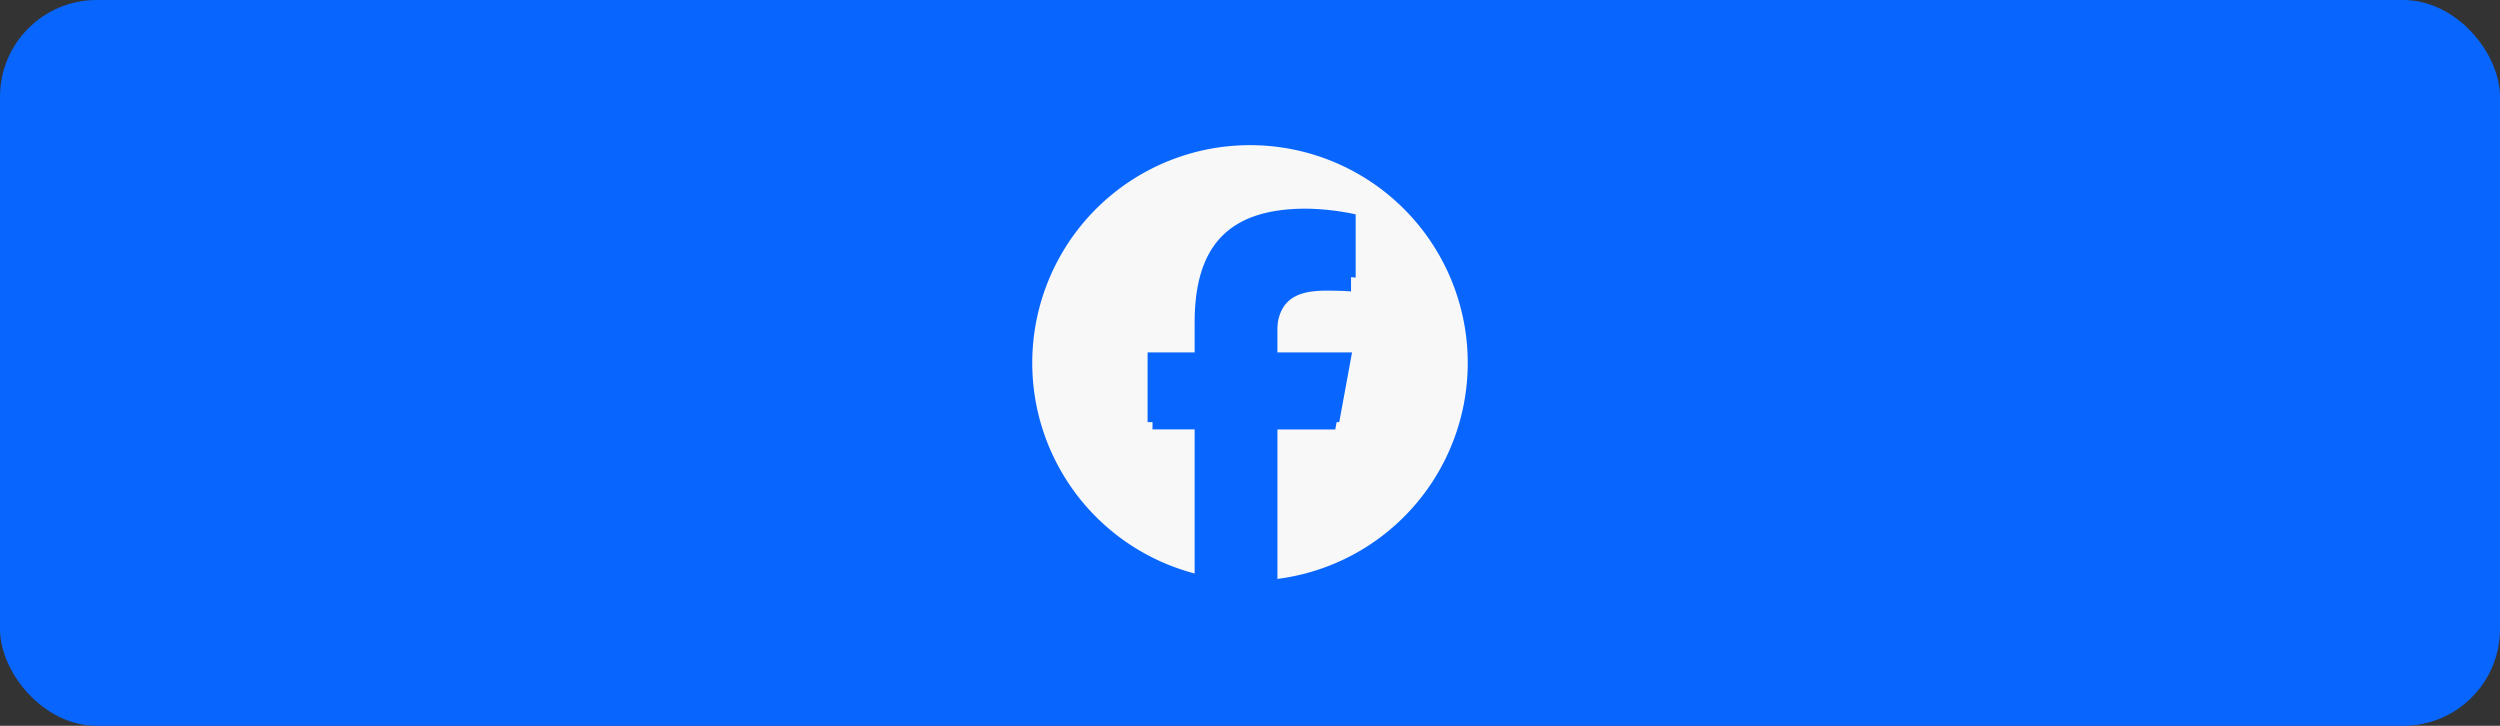 <svg xmlns="http://www.w3.org/2000/svg" width="155" height="45" viewBox="0 0 155 45">
  <rect x="0" y="0" width="155" height="45" fill="#333333" stroke="none"/>
  <g id="Group_27078" data-name="Group 27078" transform="translate(-444 -3332)">
    <rect id="Rectangle_14317" data-name="Rectangle 14317" width="155" height="45" rx="6" transform="translate(444 3332)" fill="#0866ff"/>
    <g id="Group_27070" data-name="Group 27070" transform="translate(508.131 3341.131)">
      <g id="Group_27071" data-name="Group 27071" transform="translate(-0.131 -0.131)">
        <path id="Path_93681" data-name="Path 93681" d="M27,13.5A13.5,13.5,0,1,0,10.239,26.6V17.622H7.455V13.5h2.784V11.72C10.239,7.126,12.318,5,16.829,5a14.888,14.888,0,0,1,2.935.335V9.071c-.319-.034-.872-.05-1.56-.05-2.214,0-3.069.838-3.069,3.018V13.5h4.41l-.758,4.125H15.135V26.9A13.5,13.5,0,0,0,27,13.5" fill="#f8f8f8"/>
        <path id="Path_93682" data-name="Path 93682" d="M149.933,105.784l.794-4.324H146.1V99.931c0-2.285.9-3.164,3.217-3.164.721,0,1.3.018,1.635.053V92.9a15.6,15.6,0,0,0-3.076-.352c-4.728,0-6.908,2.232-6.908,7.049v1.863h-2.918v4.324h2.918v9.41a14.23,14.23,0,0,0,5.133.313v-9.723Z" transform="translate(-130.9 -88.611)" fill="#0866ff"/>
      </g>
    </g>
  </g>
</svg>
